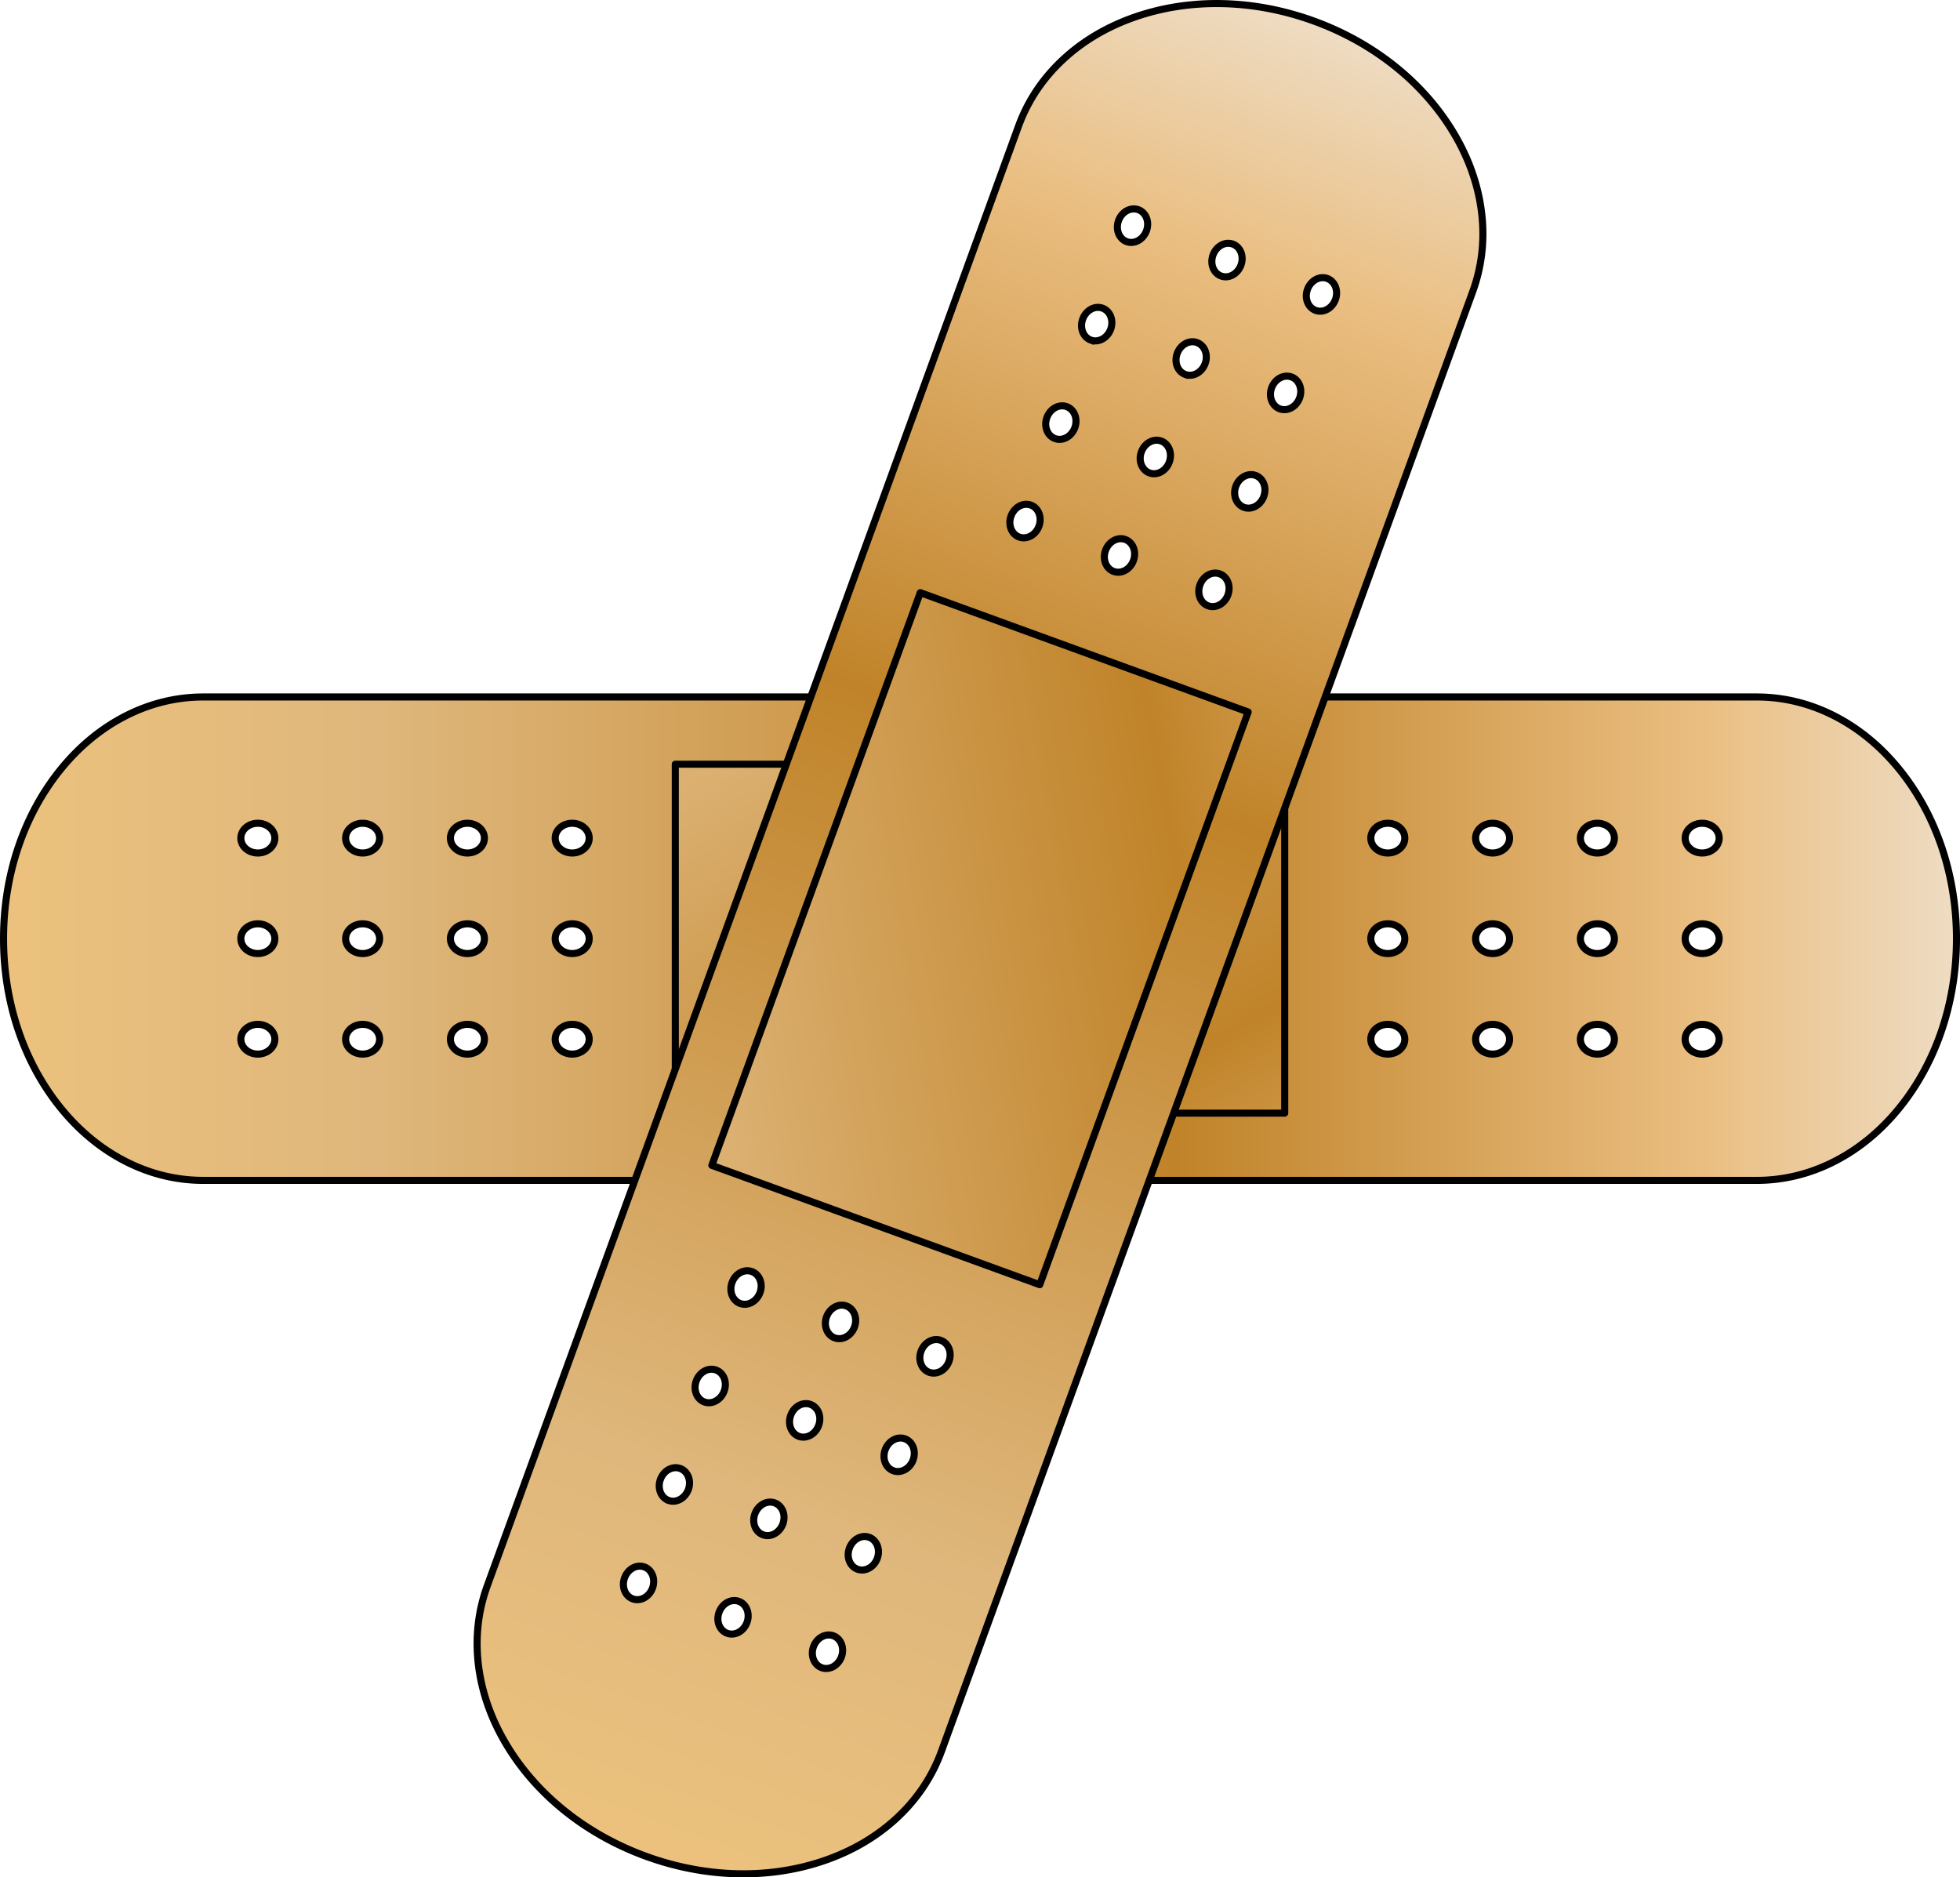 <?xml version='1.0' encoding='utf-8'?>
<svg xmlns:xlink="http://www.w3.org/1999/xlink" xmlns="http://www.w3.org/2000/svg" viewBox="0 0 3613.05 3460.52"> <defs> <style> .cls-1, .cls-2, .cls-3, .cls-4 { stroke: #000; stroke-width: 13.05px; } .cls-1, .cls-3 { stroke-linecap: square; } .cls-1 { fill: url(#Dull_Brass); } .cls-2, .cls-4 { stroke-linecap: round; stroke-linejoin: round; } .cls-2 { fill: url(#Dull_Brass-2); } .cls-3 { fill: url(#Dull_Brass-3); } .cls-4 { fill: url(#Dull_Brass-4); } </style> <linearGradient id="Dull_Brass" data-name="Dull Brass" x1="6.53" y1="1730.25" x2="3606.53" y2="1730.25" gradientUnits="userSpaceOnUse"> <stop offset="0.01" stop-color="#ebc17d"/> <stop offset="0.19" stop-color="#dfb77c"/> <stop offset="0.6" stop-color="#c08329"/> <stop offset="0.87" stop-color="#eabe81"/> <stop offset="1" stop-color="#eedcc3"/> </linearGradient> <linearGradient id="Dull_Brass-2" x1="1333.72" y1="908.98" x2="2602.2" y2="3106.05" gradientTransform="translate(-97.88 -167.17)" xlink:href="#Dull_Brass"/> <linearGradient id="Dull_Brass-3" x1="1190.89" y1="3421.71" x2="2422.16" y2="38.82" xlink:href="#Dull_Brass"/> <linearGradient id="Dull_Brass-4" x1="1333.72" y1="908.98" x2="2602.2" y2="3106.05" gradientTransform="translate(-97.87 -167.17)" xlink:href="#Dull_Brass"/> </defs> <title>Bandaids</title> <g id="Layer_2" data-name="Layer 2"> <g id="Bandaids"> <g id="Layer_2-2" data-name="Layer 2"> <path class="cls-1" d="M3500.34,1417.16c-33.72-41.3-73.1-73.79-117.05-96.56-46-23.81-94.86-35.88-145.32-35.88H375.08c-50.44,0-99.35,12.08-145.31,35.89-44,22.77-83.34,55.27-117.06,96.56C44.23,1501,6.53,1612.23,6.53,1730.25s37.7,229.23,106.18,313.1c33.72,41.29,73.1,73.79,117.06,96.55,46,23.82,94.87,35.9,145.31,35.89H3238a309.44,309.44,0,0,0,107.06-19,327.42,327.42,0,0,0,38.24-16.86c44-22.77,83.36-55.26,117.07-96.55,68.48-83.88,106.19-195.06,106.19-313.11S3568.81,1501,3500.34,1417.16ZM475.31,1943c-17.3,0-31.32-12.29-31.32-27.41s14-27.41,31.32-27.41,31.32,12.27,31.32,27.41S492.6,1943,475.31,1943Zm0-185.33c-17.3,0-31.32-12.28-31.32-27.41s14-27.41,31.32-27.41,31.32,12.27,31.32,27.41S492.6,1757.67,475.31,1757.67Zm0-185.33c-17.3,0-31.32-12.28-31.32-27.41s14-27.4,31.32-27.4,31.32,12.26,31.32,27.4S492.6,1572.34,475.31,1572.34ZM668.47,1943c-17.31,0-31.32-12.29-31.32-27.41s14-27.41,31.32-27.41,31.32,12.27,31.32,27.41S685.76,1943,668.47,1943Zm0-185.33c-17.31,0-31.32-12.28-31.32-27.41s14-27.41,31.32-27.41,31.32,12.27,31.32,27.41S685.76,1757.67,668.47,1757.67Zm0-185.33c-17.31,0-31.32-12.28-31.32-27.41s14-27.4,31.32-27.4,31.32,12.26,31.32,27.4S685.76,1572.34,668.47,1572.34ZM861.63,1943c-17.31,0-31.33-12.29-31.33-27.41s14-27.41,31.33-27.41S893,1900.45,893,1915.59,878.92,1943,861.63,1943Zm0-185.33c-17.31,0-31.33-12.28-31.33-27.41s14-27.41,31.33-27.41S893,1715.12,893,1730.26,878.92,1757.67,861.63,1757.67Zm0-185.33c-17.31,0-31.33-12.28-31.33-27.41s14-27.4,31.33-27.4,31.32,12.26,31.32,27.4S878.92,1572.34,861.63,1572.34ZM1054.78,1943c-17.3,0-31.32-12.29-31.32-27.41s14-27.41,31.32-27.41,31.33,12.27,31.33,27.41S1072.08,1943,1054.78,1943Zm0-185.33c-17.3,0-31.32-12.28-31.32-27.41s14-27.41,31.32-27.41,31.33,12.27,31.33,27.41S1072.08,1757.67,1054.78,1757.67Zm0-185.33c-17.3,0-31.32-12.28-31.32-27.41s14-27.4,31.32-27.4,31.33,12.26,31.33,27.4S1072.08,1572.34,1054.78,1572.34ZM2558.28,1943c-17.31,0-31.32-12.29-31.32-27.41s14-27.41,31.32-27.41,31.32,12.27,31.32,27.41S2575.57,1943,2558.28,1943Zm0-185.33c-17.31,0-31.32-12.28-31.32-27.41s14-27.41,31.32-27.41,31.32,12.27,31.32,27.41S2575.57,1757.67,2558.28,1757.67Zm0-185.33c-17.31,0-31.32-12.28-31.32-27.41s14-27.4,31.32-27.4,31.32,12.26,31.32,27.4S2575.57,1572.34,2558.28,1572.34ZM2751.44,1943c-17.31,0-31.33-12.29-31.33-27.41s14-27.41,31.33-27.41,31.32,12.27,31.32,27.41S2768.73,1943,2751.44,1943Zm0-185.33c-17.31,0-31.33-12.28-31.33-27.41s14-27.41,31.33-27.41,31.32,12.27,31.32,27.41S2768.73,1757.67,2751.44,1757.67Zm0-185.33c-17.31,0-31.33-12.28-31.33-27.41s14-27.4,31.33-27.4,31.32,12.26,31.32,27.4S2768.73,1572.34,2751.44,1572.34ZM2944.6,1943c-17.31,0-31.33-12.29-31.33-27.41s14-27.41,31.33-27.41,31.32,12.27,31.32,27.41S2961.89,1943,2944.6,1943Zm0-185.33c-17.31,0-31.33-12.28-31.33-27.41s14-27.41,31.33-27.41,31.32,12.27,31.32,27.41S2961.89,1757.67,2944.6,1757.67Zm0-185.33c-17.31,0-31.33-12.28-31.33-27.41s14-27.4,31.33-27.4,31.32,12.26,31.32,27.4S2961.89,1572.34,2944.6,1572.34ZM3137.75,1943c-17.3,0-31.32-12.29-31.32-27.41s14-27.41,31.32-27.41,31.33,12.27,31.33,27.41S3155.05,1943,3137.75,1943Zm0-185.33c-17.3,0-31.32-12.28-31.32-27.41s14-27.41,31.32-27.41,31.33,12.27,31.33,27.41S3155.05,1757.67,3137.75,1757.67Zm0-185.33c-17.3,0-31.32-12.28-31.32-27.41s14-27.4,31.32-27.4,31.33,12.26,31.33,27.4S3155.05,1572.34,3137.75,1572.34Z"/> <rect class="cls-2" x="1244.82" y="1408.63" width="1123.42" height="643.25"/> </g> <g id="Layer_2_copy" data-name="Layer 2 copy"> <path class="cls-3" d="M2730.75,388.72c-6.35-49.1-23.41-97.23-50.69-143-55.39-93-147-166.5-257.9-206.87s-228.29-43-330.52-7.3c-50.34,17.56-94.34,43.46-130.78,77-38.09,35.06-66.15,76.86-83.42,124.27L898.27,2923c-17.25,47.4-22.63,97.48-16,148.82,6.36,49.1,23.43,97.22,50.7,143,55.38,93.05,147,166.51,257.89,206.88s228.31,43,330.53,7.31c50.33-17.57,94.33-43.46,130.77-77,38.11-35.05,66.17-76.86,83.42-124.26L2217,1905.17,2714.78,537.53a309.84,309.84,0,0,0,18.75-107.12A326.75,326.75,0,0,0,2730.75,388.72ZM2236.09,470c5.91-16.25,22.24-25.24,36.46-20.06s21,22.55,15,38.81-22.24,25.23-36.47,20.06S2230.16,486.21,2236.09,470Zm-174.16-63.39c5.91-16.25,22.24-25.23,36.47-20.06s21,22.55,15,38.81-22.25,25.24-36.46,20.06S2056,422.82,2061.93,406.56ZM1523.66,2427.3c5.93-16.26,22.25-25.24,36.47-20.06s21,22.55,15,38.8-22.24,25.24-36.46,20.07S1517.75,2443.56,1523.66,2427.3Zm-66.06,181.5c5.92-16.25,22.25-25.23,36.47-20.06s21,22.55,15,38.82-22.24,25.24-36.47,20.06S1451.68,2625.06,1457.6,2608.8Zm-108.08-244.89c5.91-16.25,22.24-25.23,36.46-20.06s21,22.55,15,38.81-22.24,25.23-36.47,20.06S1343.59,2380.17,1349.52,2363.91Zm-66.07,181.51c5.92-16.26,22.24-25.24,36.47-20.05s21,22.55,15,38.8-22.24,25.24-36.46,20.06S1277.53,2561.67,1283.45,2545.42Zm-80.61,381.77c-5.93,16.26-22.26,25.24-36.48,20s-20.95-22.55-15-38.8,22.24-25.24,36.47-20.06S1208.75,2910.94,1202.84,2927.19Zm29.58-161.45c-14.22-5.18-21-22.55-15-38.81s22.24-25.23,36.46-20.06,21,22.55,15,38.81S1246.65,2770.91,1232.42,2765.74ZM1377,2990.57c-5.91,16.25-22.24,25.25-36.47,20.06s-21-22.55-15-38.81,22.25-25.23,36.47-20.06S1382.9,2974.31,1377,2990.57Zm29.6-161.45c-14.23-5.17-21-22.55-15-38.8s22.25-25.24,36.48-20.06,21,22.55,15,38.8S1420.8,2834.3,1406.58,2829.12ZM1551.13,3054c-5.91,16.25-22.25,25.23-36.46,20.06s-21-22.55-15.05-38.81,22.24-25.24,36.47-20.06S1557.05,3037.7,1551.13,3054Zm66.07-181.51c-5.93,16.26-22.25,25.24-36.47,20.06s-21-22.55-15-38.8,22.23-25.24,36.46-20.06S1623.11,2856.2,1617.2,2872.45Zm66.06-181.5c-5.92,16.24-22.25,25.22-36.47,20.06s-21-22.56-15-38.82,22.24-25.24,36.47-20.06S1689.18,2674.68,1683.26,2691Zm66.07-181.52c-5.93,16.26-22.25,25.24-36.48,20.06s-21-22.55-15-38.8,22.23-25.24,36.46-20.06S1755.24,2493.18,1749.33,2509.43Zm165.92-1539.6c-5.91,16.27-22.24,25.24-36.47,20.06s-21-22.55-15-38.8S1886,925.85,1900.21,931,1921.16,953.58,1915.25,969.83Zm66.06-181.5c-5.91,16.25-22.24,25.23-36.46,20.06s-21-22.55-15-38.81,22.25-25.23,36.47-20.06S1987.23,772.07,1981.31,788.33Zm29.6-161.46c-14.22-5.16-21-22.55-15-38.8s22.23-25.24,36.46-20.06,21,22.56,15.05,38.8S2025.13,632.06,2010.91,626.87Zm78.49,406.35c-5.92,16.25-22.25,25.24-36.47,20.06s-20.95-22.55-15-38.81,22.24-25.23,36.47-20.06S2095.32,1017,2089.4,1033.22Zm66.07-181.51C2149.54,868,2133.22,877,2119,871.77s-21-22.54-15-38.8,22.23-25.25,36.46-20.06S2161.38,835.46,2155.47,851.71Zm29.59-161.45c-14.23-5.18-21-22.55-15-38.8s22.24-25.24,36.47-20.07,21,22.55,15,38.81S2199.28,695.45,2185.06,690.26Zm78.49,406.35c-5.92,16.25-22.24,25.23-36.47,20.06s-21-22.55-15-38.81,22.23-25.24,36.46-20.06S2269.47,1080.35,2263.55,1096.61Zm66.06-181.51c-5.91,16.26-22.24,25.24-36.46,20.06s-21-22.56-15.05-38.8,22.25-25.25,36.48-20.06S2335.54,898.85,2329.61,915.1Zm66.07-181.51c-5.92,16.25-22.24,25.23-36.47,20.06s-21-22.55-15.05-38.81,22.25-25.23,36.48-20.06S2401.59,717.33,2395.68,733.59Zm66.06-181.51c-5.91,16.26-22.24,25.24-36.46,20.06s-21-22.55-15.05-38.8,22.25-25.24,36.46-20.06S2467.65,535.83,2461.74,552.08Z"/> <rect class="cls-4" x="1244.82" y="1408.64" width="1123.42" height="643.25" transform="translate(-437.25 2836.06) rotate(-70)"/> </g> </g> </g> </svg>